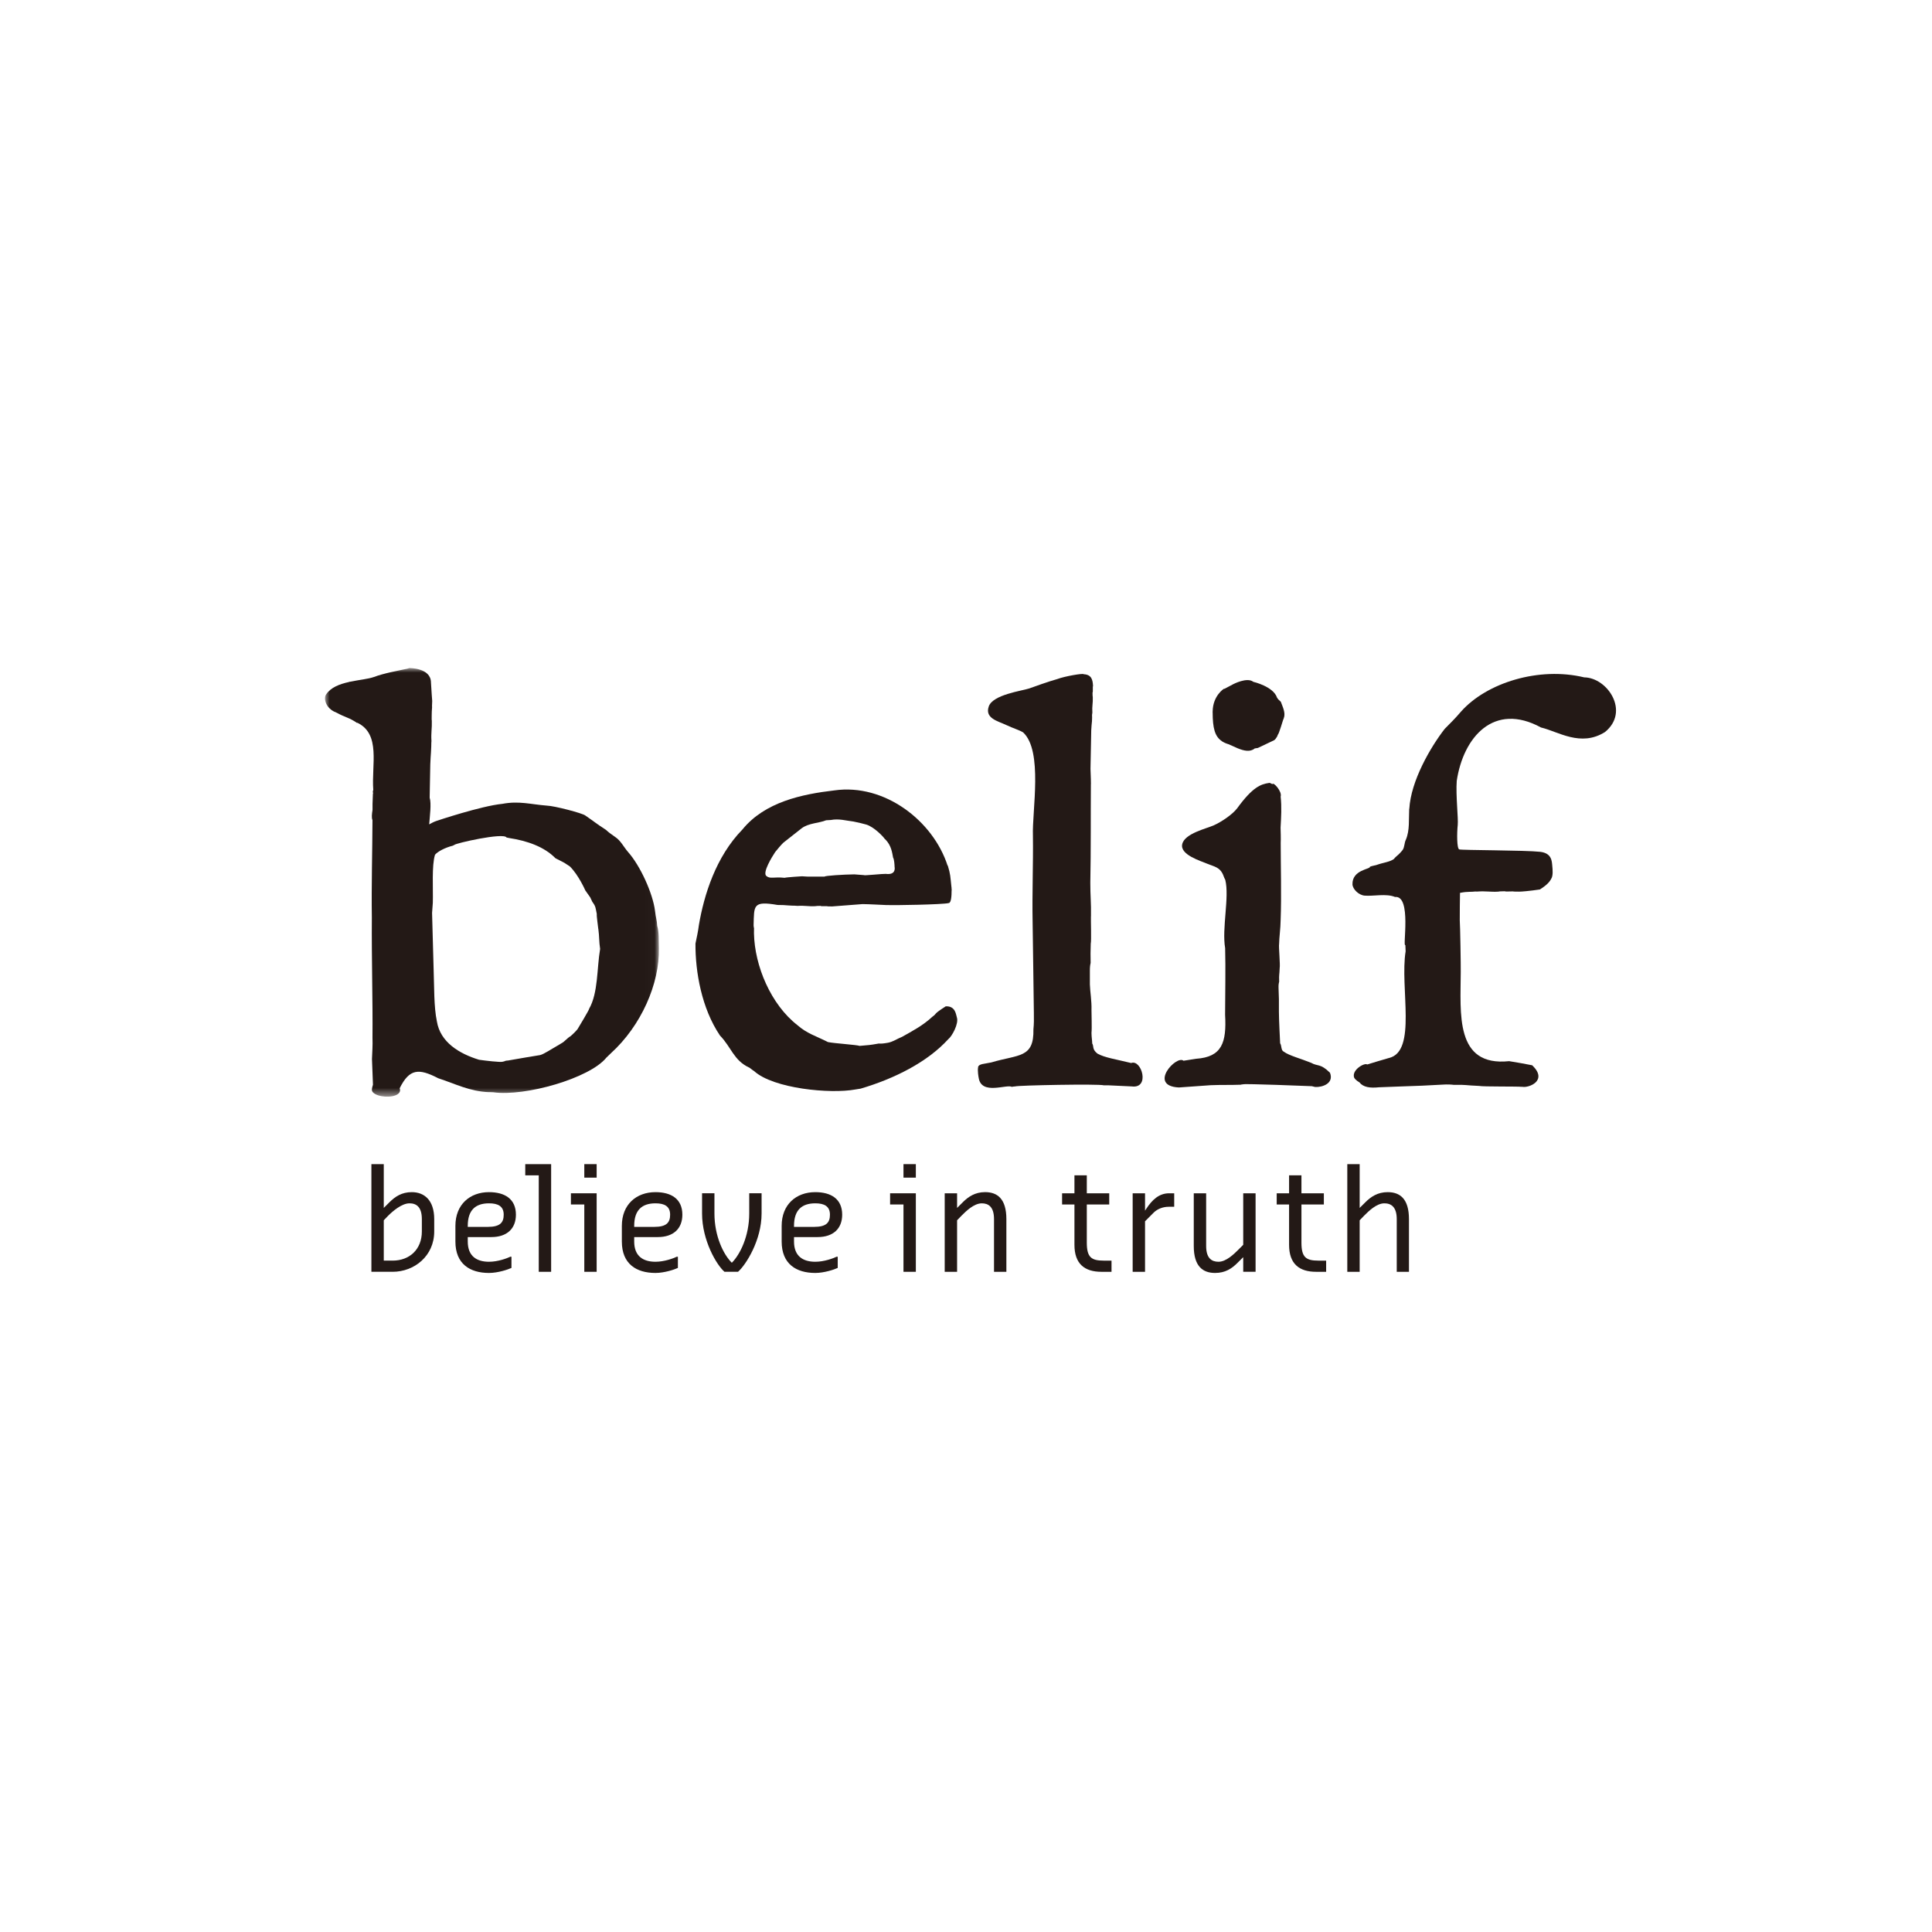 <?xml version="1.0" encoding="UTF-8"?>
<svg width="214px" height="214px" viewBox="0 0 214 214" version="1.1" xmlns="http://www.w3.org/2000/svg" xmlns:xlink="http://www.w3.org/1999/xlink">
    <title>Belif_BrandLogo</title>
    <defs>
        <polygon id="path-1" points="0 0 36.984 0 36.984 47.474 0 47.474"></polygon>
    </defs>
    <g id="Belif_BrandLogo" stroke="none" stroke-width="1" fill="none" fill-rule="evenodd">
        <g id="Group"></g>
        <g id="Group-42" transform="translate(36, 74)">
            <g id="Group-3">
                <mask id="mask-2" fill="white">
                    <use xlink:href="#path-1"></use>
                </mask>
                <g id="Clip-2"></g>
                <path d="M36.796,28.546 C36.756,27.851 36.648,27.715 36.552,26.883 C36.312,24.965 34.923,21.884 33.546,20.347 C33.077,19.802 32.757,19.114 32.149,18.713 C31.64,18.371 31.366,18.154 31.134,17.93 C29.799,17.058 30.215,17.284 28.844,16.338 C28.552,16.08 25.398,15.256 24.573,15.236 C22.769,15.094 21.494,14.691 19.649,15.038 C17.289,15.27 12.411,16.908 12.35,16.93 C12.063,17.026 11.831,17.148 11.539,17.311 C11.607,16.434 11.797,14.993 11.593,14.358 L11.661,10.671 C11.675,10.181 11.723,9.568 11.737,9.344 C11.771,8.464 11.771,8.901 11.777,8.261 L11.791,8.091 C11.731,7.145 11.859,6.716 11.831,5.826 C11.805,5.778 11.819,5.498 11.819,5.187 C11.819,5.083 11.831,4.545 11.859,4.327 L11.851,4.205 L11.873,3.642 C11.851,3.465 11.797,2.533 11.737,1.601 C11.731,-0.04 9.339,7.09706558e-13 9.339,7.09706558e-13 C9.257,0.022 9.175,0.048 9.113,0.07 C8.016,0.307 6.545,0.565 5.414,0.988 C4.792,1.212 3.78,1.3 2.784,1.513 C2.762,1.497 2.71,1.519 2.642,1.545 C1.627,1.77 0.646,2.132 0.126,2.914 C-0.159,3.287 0.004,4.293 0.986,4.81 L1.183,4.892 C2.405,5.552 2.609,5.437 3.568,6.089 L3.556,6.043 C6.211,7.302 5.135,10.704 5.346,13.502 C5.224,13.767 5.386,13.897 5.306,13.903 L5.264,15.058 C5.271,15.276 5.264,15.493 5.264,15.707 C5.188,16.174 5.148,16.597 5.258,16.841 C5.245,20.359 5.135,24.033 5.188,27.64 C5.154,32.172 5.298,37.036 5.258,40.922 C5.292,41.84 5.23,42.508 5.202,43.302 L5.312,46.149 C5.21,46.502 5.1,46.795 5.326,47.013 C5.864,47.55 7.486,47.638 8.086,47.174 C8.282,47.025 8.372,46.815 8.27,46.542 C9.359,44.344 10.402,44.344 12.481,45.4 L12.411,45.372 C12.439,45.38 12.459,45.4 12.493,45.412 C12.528,45.426 12.547,45.44 12.588,45.446 L12.521,45.426 C14.455,46.059 16.042,46.897 18.154,46.973 C18.142,46.957 18.476,46.985 18.64,46.985 C22.147,47.482 29.321,45.44 31.168,43.147 L31.666,42.664 C35.019,39.622 37.07,34.954 36.981,31.037 C36.954,30.198 37.01,29.258 36.796,28.546 M29.256,37.738 C29.309,37.784 28.047,39.868 28.047,39.868 C27.967,40.086 27.271,40.718 27.189,40.78 C26.855,40.964 26.516,41.379 26.27,41.512 L25.521,41.958 C25.215,42.119 24.22,42.78 23.824,42.867 C23.264,42.956 21.352,43.275 20.323,43.46 C20.308,43.467 20.302,43.467 20.294,43.467 C20.235,43.48 20.165,43.48 20.125,43.48 C19.981,43.494 19.899,43.528 19.927,43.54 C19.811,43.57 19.715,43.588 19.675,43.604 C19.415,43.684 17.726,43.48 17.063,43.385 C14.837,42.704 12.766,41.425 12.393,39.139 C12.049,37.501 12.105,35.316 12.031,33.375 C11.975,31.258 11.913,28.947 11.859,27.123 L11.941,26.001 C11.989,24.476 11.805,21.836 12.187,20.672 L12.153,20.712 C12.459,20.319 13.332,19.876 14.141,19.678 L14.333,19.585 C14.387,19.421 19.785,18.184 20.111,18.767 L20.411,18.828 C22.427,19.134 24.302,19.808 25.526,21.062 L26.51,21.57 L27.121,21.971 C28.09,22.924 28.832,24.626 28.832,24.626 L29.378,25.4 L29.609,25.891 C30.017,26.448 29.955,26.544 30.105,27.246 C30.065,27.43 30.257,28.702 30.271,28.905 L30.277,28.911 C30.392,29.741 30.345,30.308 30.473,31.105 C30.105,33.268 30.263,35.976 29.256,37.738" id="Fill-1" fill="#231916" mask="url(#mask-2)"></path>
            </g>
            <path d="M68.759,37.465 C67.268,38.425 67.873,38.185 67.272,38.623 C66.196,39.622 65.032,40.215 63.914,40.848 C63.391,41.051 62.913,41.399 62.354,41.501 C61.87,41.588 61.598,41.61 61.338,41.588 C60.125,41.8 60.413,41.732 59.214,41.848 C58.934,41.732 56.38,41.569 55.711,41.426 C54.404,40.758 53.395,40.493 52.331,39.555 C49.381,37.262 47.589,32.983 47.515,29.396 L47.515,29.3 C47.515,29.117 47.515,28.933 47.521,28.755 C47.515,28.749 47.507,28.755 47.501,28.769 C47.495,28.668 47.487,28.586 47.473,28.504 C47.535,26.287 47.372,25.768 50.131,26.239 C50.547,26.231 51.066,26.267 51.268,26.287 C52.018,26.32 51.474,26.315 52.026,26.32 L52.344,26.341 C53.141,26.287 53.537,26.416 54.3,26.374 C54.34,26.354 54.621,26.341 54.893,26.341 C54.907,26.416 55.733,26.341 55.691,26.402 L55.697,26.394 L56.174,26.402 C56.454,26.374 58.824,26.199 59.54,26.143 C60.357,26.151 61.612,26.231 62.212,26.251 C62.933,26.287 68.459,26.199 69.092,26.027 C69.352,26.001 69.406,25.285 69.406,24.626 C69.42,24.646 69.42,24.606 69.4,24.401 C69.4,24.347 69.4,24.287 69.384,24.217 C69.256,23.048 69.29,22.878 68.976,21.85 L68.963,21.892 C67.364,16.917 61.971,12.759 56.42,13.549 C52.809,13.971 48.714,14.835 46.234,17.882 C43.284,20.904 41.984,25.135 41.416,28.45 C41.314,29.252 41.172,29.831 41.034,30.517 C41.014,33.641 41.709,37.677 43.746,40.698 C45.013,42.005 45.259,43.446 46.982,44.251 C46.982,44.217 47.399,44.576 47.529,44.638 C49.661,46.584 55.983,47.19 58.736,46.678 L59.33,46.584 C63.083,45.474 66.708,43.658 69.044,41.099 C69.432,40.806 70.229,39.383 69.986,38.684 C69.89,38.445 69.87,37.419 68.759,37.465 L68.759,37.465 Z M49.845,20.401 C50.123,20.054 50.459,19.651 50.759,19.351 L52.795,17.747 C53.564,17.162 54.724,17.182 55.507,16.857 L56.025,16.828 C56.938,16.651 57.727,16.908 58.578,17.004 L58.539,16.998 L59.316,17.168 L59.975,17.339 C60.854,17.623 61.856,18.692 61.994,18.916 L62.102,19.012 C62.742,19.698 62.817,20.441 62.925,21 C63.049,21.156 63.089,21.85 63.089,22.012 C63.089,22.012 63.323,22.954 62.116,22.796 L61.638,22.816 C61.638,22.816 59.82,22.965 59.71,22.954 L59.771,22.938 L58.627,22.85 C57.455,22.864 55.337,22.999 55.343,23.096 L53.417,23.096 C53.417,23.096 52.978,23.067 52.829,23.062 C52.829,23.062 51.132,23.164 50.909,23.231 C49.682,23.101 49.326,23.387 48.884,23.028 C48.429,22.652 49.538,20.868 49.845,20.407 L49.845,20.401 Z" id="Fill-4" fill="#231916"></path>
            <path d="M89.294,43.746 C87.584,43.324 86.365,43.155 85.559,42.704 C84.934,42.207 85.186,41.888 84.982,41.588 C84.968,41.145 84.914,41.011 84.9,40.418 C84.96,39.848 84.892,38.227 84.9,37.888 C84.934,36.888 84.742,35.82 84.722,35.042 L84.722,33.599 C84.716,33.138 84.75,32.885 84.806,32.661 C84.798,31.512 84.778,31.729 84.818,30.525 C84.9,30.226 84.818,27.871 84.838,27.524 L84.844,27.458 C84.872,26.069 84.764,25.156 84.77,23.79 C84.844,20.195 84.806,16.303 84.832,12.908 C84.832,12.869 84.838,12.835 84.838,12.793 C84.838,12.731 84.832,12.615 84.832,12.487 L84.832,12.338 L84.832,12.344 C84.818,11.962 84.806,11.48 84.79,11.16 L84.872,6.901 C84.892,6.52 84.928,6.065 84.954,5.888 C84.982,5.227 84.96,5.682 84.96,5.193 L84.996,4.933 C84.948,4.219 85.07,3.894 85.043,3.227 C85.022,3.177 85.016,2.94 85.016,2.702 C85.09,2.688 85.008,1.96 85.078,2.002 L85.07,1.987 C85.036,1.299 84.914,0.728 84.04,0.682 C83.987,0.55 81.922,0.906 81.105,1.219 C79.96,1.539 78.713,2.013 77.991,2.261 C77.2,2.524 73.964,2.94 73.521,4.253 C73.065,5.574 74.544,5.872 75.443,6.301 C76.287,6.696 76.914,6.867 77.33,7.127 C79.546,9.175 78.311,15.821 78.413,18.571 C78.455,21.626 78.317,24.965 78.379,28.143 C78.413,31.565 78.495,35.274 78.517,38.199 C78.529,38.902 78.529,39.413 78.469,40.004 C78.537,43.237 76.84,42.774 73.812,43.678 C73.051,43.847 72.432,43.827 72.342,44.183 L72.342,44.201 L72.336,44.217 L72.342,44.217 C72.26,44.596 72.389,45.332 72.411,45.414 L72.411,45.42 C72.737,47.338 75.531,46.053 76.096,46.392 C76.083,46.366 76.335,46.346 76.444,46.338 C76.736,46.217 85.67,46.039 86.277,46.217 L86.781,46.217 L89.356,46.338 C91.421,46.611 90.446,43.298 89.294,43.746" id="Fill-6" fill="#231916"></path>
            <path d="M109.237,43.726 C108.1,43.263 106.777,42.922 106.205,42.492 C105.87,42.351 105.98,41.806 105.796,41.561 C105.784,41.249 105.66,38.97 105.66,38.086 L105.66,36.671 L105.62,35.451 C105.606,35.104 105.64,34.921 105.688,34.737 C105.66,33.853 105.714,34.11 105.748,33.178 C105.81,32.955 105.64,30.837 105.666,30.58 L105.674,30.722 C105.7,29.648 105.838,28.933 105.852,27.878 C105.954,25.265 105.858,21.87 105.858,19.366 C105.87,19.162 105.87,18.837 105.864,18.495 L105.864,18.482 C105.858,18.196 105.852,17.908 105.844,17.677 C105.906,16.555 105.98,15.372 105.852,14.234 C106.036,13.677 105.061,12.61 104.959,12.847 C104.775,12.813 104.795,12.751 104.713,12.76 C104.707,12.697 104.571,12.723 104.571,12.723 C103.644,12.861 102.75,13.174 101.022,15.549 C100.478,16.25 99.261,17.052 98.458,17.412 C97.648,17.781 95.222,18.312 94.951,19.501 C94.677,20.687 97.015,21.367 97.736,21.678 C98.458,21.992 99.173,22.02 99.535,23.047 C99.589,23.197 99.65,23.339 99.719,23.457 C100.196,25.367 99.323,28.829 99.704,31.021 C99.767,33.376 99.704,35.941 99.699,38.399 C99.874,41.487 99.351,43.08 96.491,43.275 L95.092,43.494 C94.323,42.82 91.114,46.283 94.58,46.454 L98.104,46.203 C99.317,46.153 100.25,46.195 101.449,46.149 C101.441,46.129 101.635,46.113 101.729,46.101 C101.885,46.019 108.844,46.291 109.311,46.313 L109.673,46.401 C110.476,46.448 111.785,46.005 111.316,44.822 C110.246,43.766 109.953,44.141 109.237,43.726" id="Fill-8" fill="#231916"></path>
            <path d="M98.321,4.913 C98.321,6.629 98.561,7.581 99.338,8.091 L99.338,8.098 L99.344,8.104 C99.542,8.234 99.774,8.342 100.046,8.425 L100.059,8.425 L101.103,8.889 C101.777,9.158 102.466,9.336 102.983,8.901 L103.329,8.847 L104.966,8.07 L104.932,8.079 C105.258,7.983 105.353,7.757 105.51,7.491 L105.515,7.404 C105.659,7.396 106.123,5.649 106.191,5.585 L106.211,5.504 C106.417,4.955 106.063,4.261 105.871,3.73 L105.578,3.456 L105.45,3.269 C105.034,2.029 102.826,1.524 102.826,1.524 C102.138,0.973 100.6,1.784 100.6,1.784 L99.65,2.288 L99.57,2.295 C99.562,2.288 98.349,3.055 98.321,4.797 C98.321,4.797 98.309,4.887 98.315,4.887 C98.321,4.887 98.321,4.893 98.321,4.913" id="Fill-10" fill="#231916"></path>
            <path d="M139.476,1.029 C134.48,-0.177 128.668,1.613 125.821,4.831 C125.161,5.609 124.63,6.118 124.022,6.737 C122.455,8.751 120.283,12.481 120.103,15.59 L120.091,15.59 C120.031,16.726 120.167,17.977 119.724,19.005 C119.546,19.352 119.58,19.843 119.368,20.142 C119.18,20.386 118.952,20.626 118.68,20.849 C118.564,20.953 118.468,21.046 118.395,21.148 C117.937,21.482 117.289,21.523 116.512,21.795 C116.534,21.815 115.88,21.925 115.737,22.007 C115.832,22.284 113.76,22.326 113.808,23.958 C113.83,24.475 114.476,25.136 115.139,25.204 C116.11,25.292 117.569,24.944 118.524,25.356 C120.397,25.15 119.322,31.063 119.667,30.668 L119.696,31.369 C119.042,35.404 120.984,42.46 117.851,43.188 C117.046,43.431 116.12,43.685 115.437,43.909 C115.177,43.679 113.708,44.487 113.988,45.352 C114.128,45.645 114.571,45.882 114.571,45.882 C114.999,46.433 115.743,46.537 116.746,46.433 C118.395,46.359 120.045,46.32 121.516,46.257 L123.737,46.142 C124.364,46.1 124.718,46.128 125.045,46.167 C126.578,46.142 126.161,46.215 127.843,46.284 C128.267,46.379 132.096,46.325 132.58,46.385 L132.58,46.373 C133.255,46.557 135.537,45.727 133.711,43.996 C132.905,43.843 132.11,43.685 131.163,43.541 C125.126,44.174 125.787,38.235 125.801,33.676 L125.801,33.668 C125.815,33.043 125.739,28.465 125.693,27.946 C125.697,26.912 125.697,25.892 125.719,24.898 C126.006,24.857 126.135,24.817 126.304,24.809 C127.204,24.749 126.754,24.809 127.407,24.749 L127.6,24.755 C128.595,24.679 129.036,24.817 129.97,24.763 C130.02,24.733 130.359,24.727 130.691,24.721 C130.713,24.797 131.716,24.693 131.674,24.763 L131.674,24.755 L132.272,24.763 C132.444,24.775 133.479,24.687 134.562,24.523 C135.299,24.068 135.647,23.687 135.809,23.36 C136.049,23.032 135.979,22.306 135.939,21.905 C135.891,21.436 135.913,20.502 134.596,20.352 C132.955,20.168 125.917,20.183 125.639,20.086 C125.357,19.999 125.373,18.263 125.467,17.38 C125.541,16.65 125.241,14.08 125.357,12.495 C126.086,7.643 129.472,3.737 134.692,6.581 C136.586,7.024 139.087,8.781 141.778,7.084 C144.564,4.825 142.064,1.061 139.476,1.029" id="Fill-12" fill="#231916"></path>
            <path d="M5.138,54.948 L6.509,54.948 L6.509,59.797 L7.13,59.176 C7.766,58.542 8.5,58.049 9.613,58.049 C10.983,58.049 12.097,58.923 12.097,61.039 L12.097,62.406 C12.097,65.14 9.868,66.872 7.496,66.872 L5.138,66.872 L5.138,54.948 Z M6.509,61.165 L6.509,65.633 L7.496,65.633 C9.359,65.633 10.727,64.394 10.727,62.406 L10.727,61.039 C10.727,59.671 10.106,59.288 9.359,59.288 C8.5,59.288 7.496,60.163 7,60.655 L6.509,61.165 Z" id="Fill-14" fill="#231916"></path>
            <path d="M14.443,63.519 L14.443,61.784 C14.443,59.416 16.05,58.049 18.166,58.049 C19.903,58.049 21.146,58.795 21.146,60.545 C21.146,62.086 20.158,63.026 18.424,63.026 L15.812,63.026 L15.812,63.519 C15.812,65.139 16.799,65.76 18.166,65.76 C19.155,65.76 20.158,65.379 20.524,65.203 L20.652,65.203 L20.652,66.443 C20.284,66.618 19.155,67 18.166,67 C16.05,67 14.443,66 14.443,63.519 L14.443,63.519 Z M15.812,61.897 L18.04,61.897 C19.409,61.897 19.793,61.403 19.793,60.545 C19.793,59.605 19.155,59.288 18.166,59.288 C16.671,59.288 15.812,60.036 15.812,61.784 L15.812,61.897 Z" id="Fill-16" fill="#231916"></path>
            <polygon id="Fill-18" fill="#231916" points="23.677 56.188 22.181 56.188 22.181 54.948 25.048 54.948 25.048 66.873 23.677 66.873"></polygon>
            <path d="M28.721,59.415 L27.238,59.415 L27.238,58.176 L30.089,58.176 L30.089,66.873 L28.721,66.873 L28.721,59.415 Z M28.721,56.442 L30.089,56.442 L30.089,54.946 L28.721,54.946 L28.721,56.442 Z" id="Fill-20" fill="#231916"></path>
            <path d="M32.88,63.519 L32.88,61.784 C32.88,59.416 34.486,58.049 36.604,58.049 C38.341,58.049 39.582,58.795 39.582,60.545 C39.582,62.086 38.595,63.026 36.86,63.026 L34.248,63.026 L34.248,63.519 C34.248,65.139 35.235,65.76 36.604,65.76 C37.592,65.76 38.595,65.379 38.961,65.203 L39.088,65.203 L39.088,66.443 C38.723,66.618 37.592,67 36.604,67 C34.486,67 32.88,66 32.88,63.519 L32.88,63.519 Z M34.248,61.897 L36.478,61.897 C37.845,61.897 38.227,61.403 38.227,60.545 C38.227,59.605 37.592,59.288 36.604,59.288 C35.11,59.288 34.248,60.036 34.248,61.784 L34.248,61.897 Z" id="Fill-22" fill="#231916"></path>
            <path d="M41.765,60.418 L41.765,58.174 L43.136,58.174 L43.136,60.418 C43.136,62.899 44.122,64.948 45.061,65.87 C45.986,64.948 46.989,62.899 46.989,60.418 L46.989,58.174 L48.358,58.174 L48.358,60.418 C48.358,63.39 46.605,66.126 45.746,66.872 L44.25,66.872 C43.374,66.126 41.765,63.39 41.765,60.418" id="Fill-24" fill="#231916"></path>
            <path d="M50.582,63.519 L50.582,61.784 C50.582,59.416 52.188,58.049 54.306,58.049 C56.043,58.049 57.285,58.795 57.285,60.545 C57.285,62.086 56.297,63.026 54.56,63.026 L51.95,63.026 L51.95,63.519 C51.95,65.139 52.938,65.76 54.306,65.76 C55.294,65.76 56.297,65.379 56.663,65.203 L56.791,65.203 L56.791,66.443 C56.425,66.618 55.294,67 54.306,67 C52.188,67 50.582,66 50.582,63.519 L50.582,63.519 Z M51.95,61.897 L54.179,61.897 C55.548,61.897 55.929,61.403 55.929,60.545 C55.929,59.605 55.294,59.288 54.306,59.288 C52.81,59.288 51.95,60.036 51.95,61.784 L51.95,61.897 Z" id="Fill-26" fill="#231916"></path>
            <path d="M64.075,59.415 L62.592,59.415 L62.592,58.176 L65.444,58.176 L65.444,66.873 L64.075,66.873 L64.075,59.415 Z M64.075,56.442 L65.444,56.442 L65.444,54.946 L64.075,54.946 L64.075,56.442 Z" id="Fill-28" fill="#231916"></path>
            <path d="M68.641,58.175 L70.013,58.175 L70.013,59.798 L70.635,59.177 C71.254,58.556 72.003,58.047 73.116,58.047 C74.485,58.047 75.472,58.796 75.472,61.037 L75.472,66.873 L74.103,66.873 L74.103,61.037 C74.103,59.67 73.482,59.289 72.751,59.289 C71.875,59.289 70.998,60.163 70.504,60.656 L70.013,61.165 L70.013,66.873 L68.641,66.873 L68.641,58.175 Z" id="Fill-30" fill="#231916"></path>
            <path d="M86.005,66.873 C84.141,66.873 83.012,65.999 83.012,63.883 L83.012,59.415 L81.643,59.415 L81.643,58.175 L83.012,58.175 L83.012,56.188 L84.381,56.188 L84.381,58.175 L86.865,58.175 L86.865,59.415 L84.381,59.415 L84.381,63.646 C84.381,65.252 84.874,65.634 86.243,65.634 L87.119,65.634 L87.119,66.873 L86.005,66.873 Z" id="Fill-32" fill="#231916"></path>
            <path d="M89.461,58.175 L90.831,58.175 L90.831,60.099 L90.957,59.91 C91.611,58.908 92.374,58.175 93.505,58.175 L94.063,58.175 L94.063,59.67 L93.441,59.67 C92.82,59.67 92.214,59.91 91.816,60.29 L90.831,61.277 L90.831,66.873 L89.461,66.873 L89.461,58.175 Z" id="Fill-34" fill="#231916"></path>
            <path d="M96.229,64.011 L96.229,58.175 L97.6,58.175 L97.6,64.011 C97.6,65.38 98.22,65.76 98.969,65.76 C99.828,65.76 100.704,64.886 101.197,64.394 L101.707,63.883 L101.707,58.175 L103.076,58.175 L103.076,66.872 L101.707,66.872 L101.707,65.252 L101.085,65.87 C100.433,66.523 99.716,67 98.585,67 C97.218,67 96.229,66.254 96.229,64.011" id="Fill-36" fill="#231916"></path>
            <path d="M109.779,66.873 C107.916,66.873 106.786,65.999 106.786,63.883 L106.786,59.415 L105.416,59.415 L105.416,58.175 L106.786,58.175 L106.786,56.188 L108.156,56.188 L108.156,58.175 L110.638,58.175 L110.638,59.415 L108.156,59.415 L108.156,63.646 C108.156,65.252 108.65,65.634 110.019,65.634 L110.892,65.634 L110.892,66.873 L109.779,66.873 Z" id="Fill-38" fill="#231916"></path>
            <path d="M118.712,61.038 C118.712,59.671 118.076,59.288 117.343,59.288 C116.467,59.288 115.592,60.162 115.096,60.657 L114.605,61.166 L114.605,66.874 L113.235,66.874 L113.235,54.947 L114.605,54.947 L114.605,59.797 L115.227,59.178 C115.846,58.558 116.595,58.049 117.709,58.049 C119.08,58.049 120.065,58.795 120.065,61.038 L120.065,66.874 L118.712,66.874 L118.712,61.038 Z" id="Fill-40" fill="#231916"></path>
        </g>
    </g>
</svg>